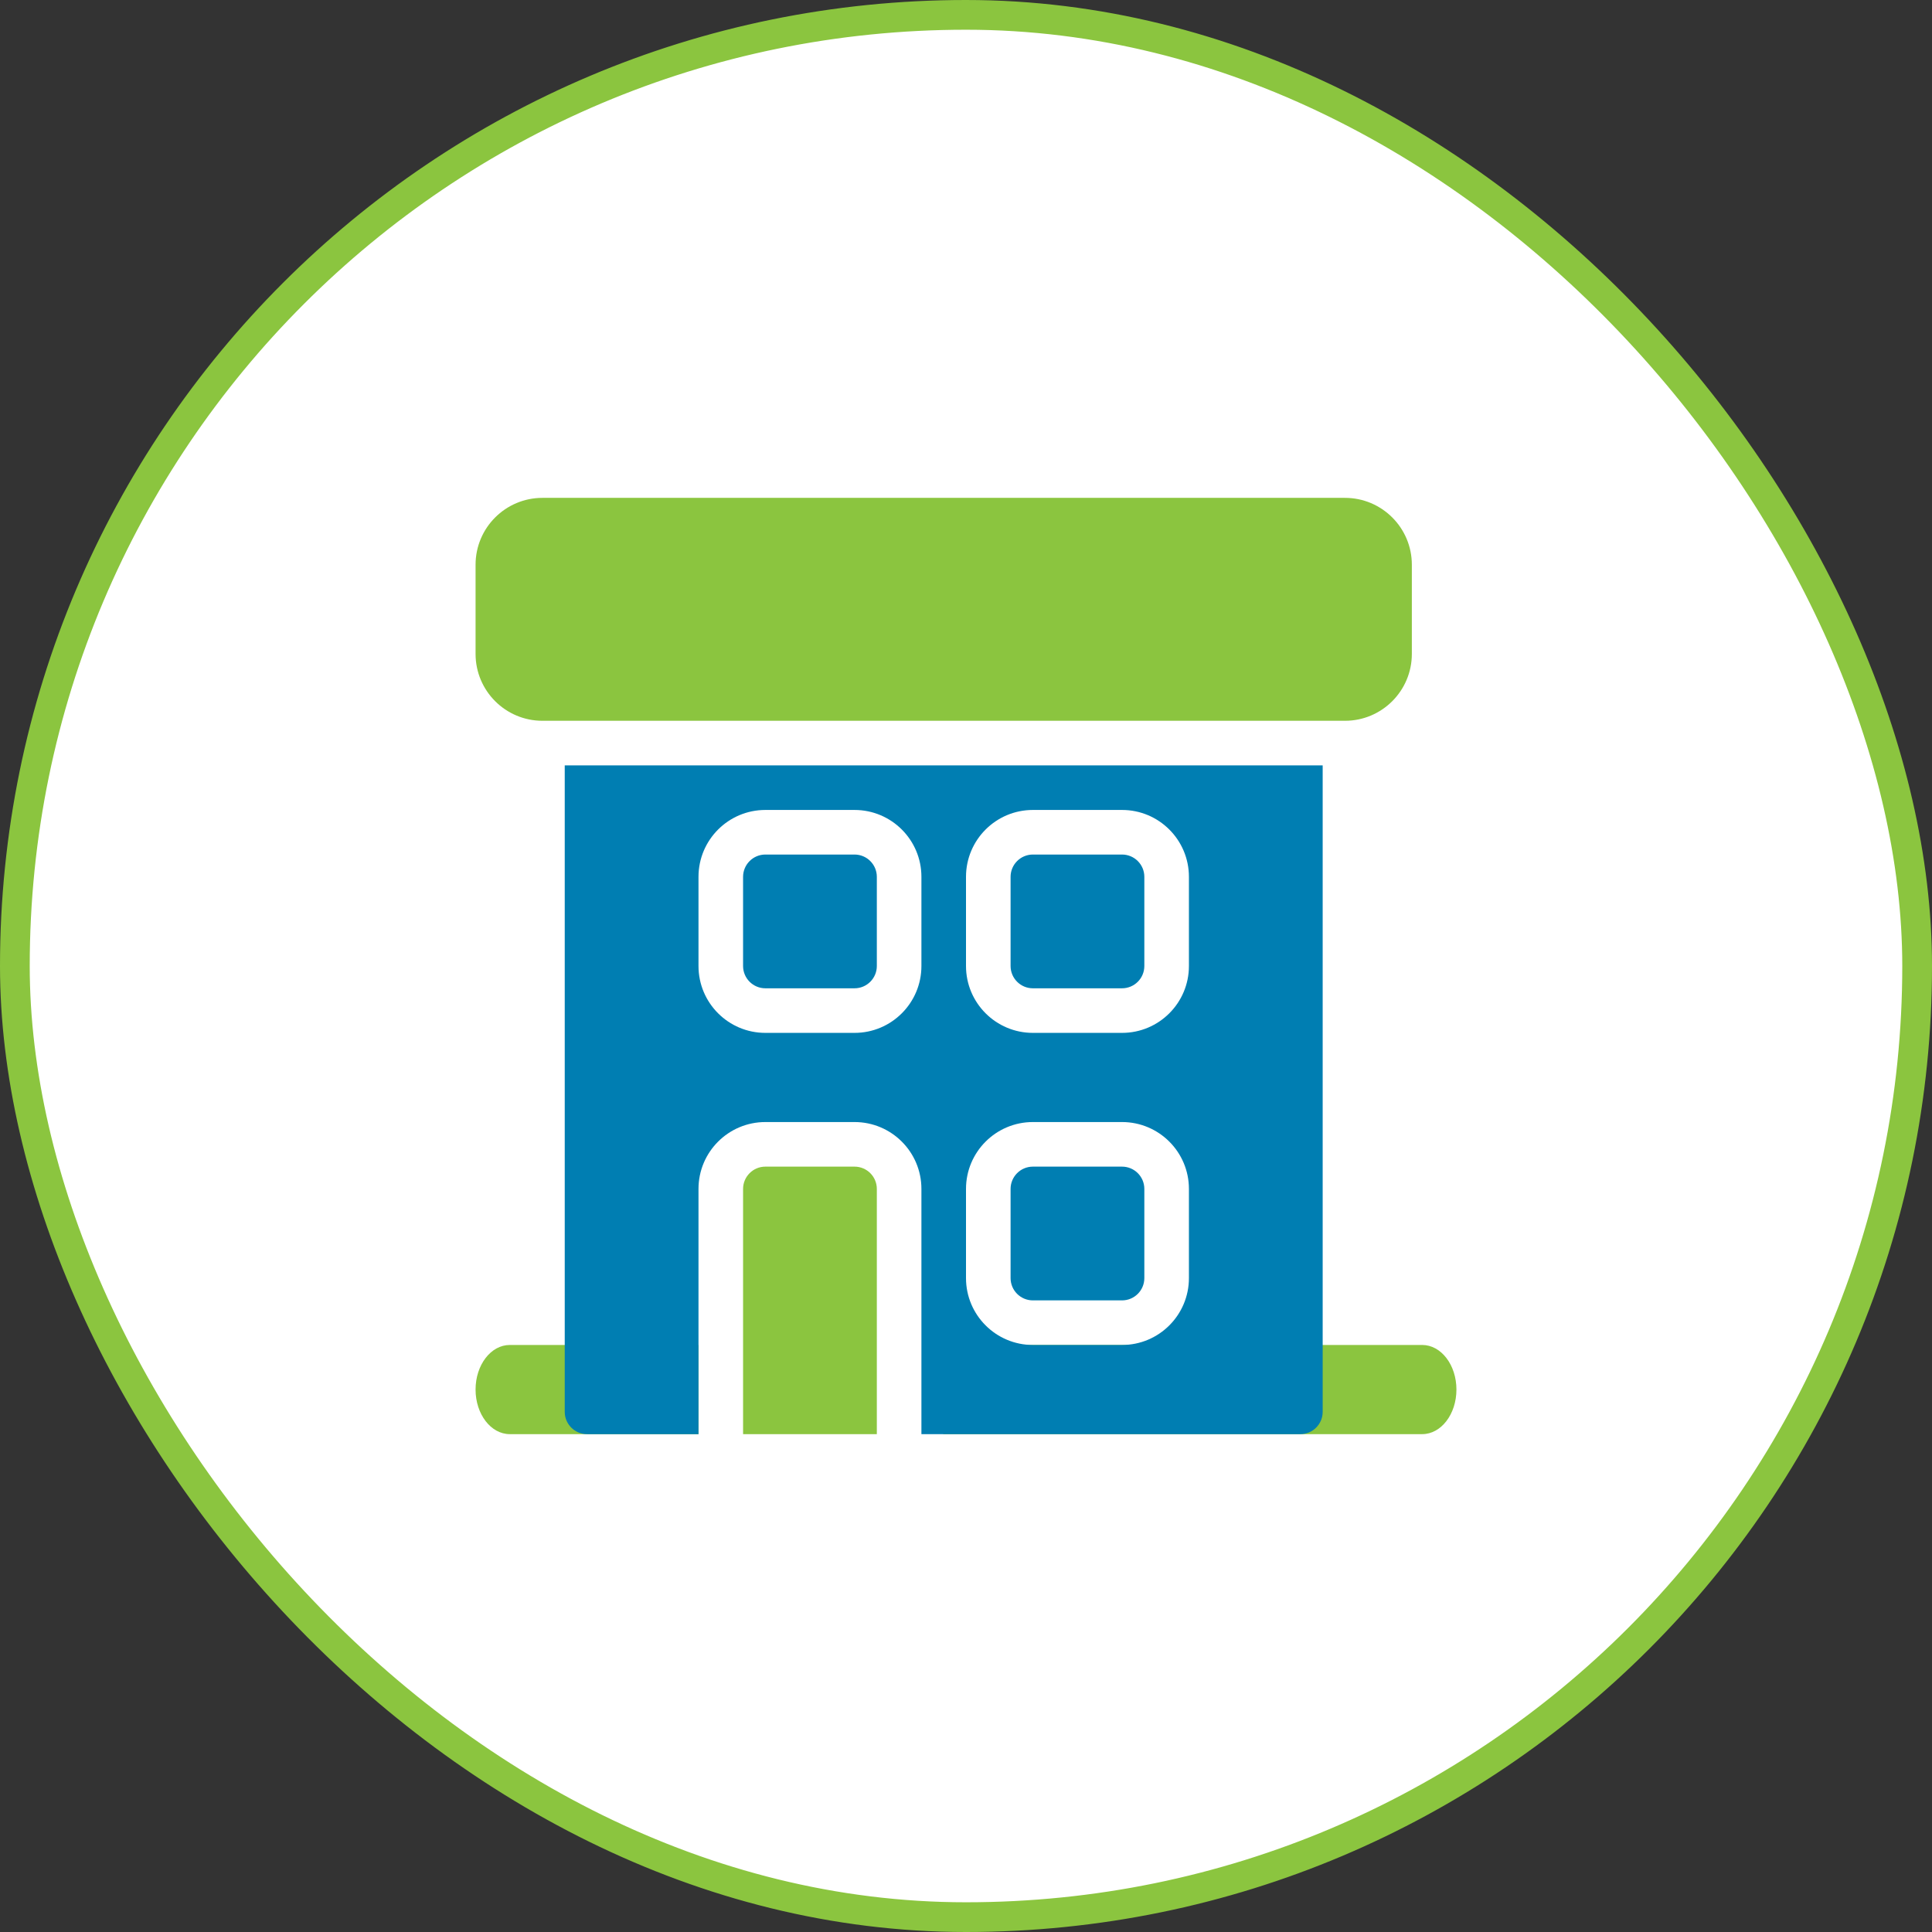 <?xml version="1.0" encoding="UTF-8"?>
<svg xmlns="http://www.w3.org/2000/svg" width="130" height="130" viewBox="0 0 130 130" fill="none">
  <rect x="0" y="0" width="130" height="130" fill="#333333" stroke="none"/>
  <rect x="1" y="1" width="128" height="128" rx="64" fill="white"></rect>
  <rect x="1" y="1" width="128" height="128" rx="64" stroke="#8BC53F" stroke-width="2"></rect>
  <g clip-path="url(#clip0_345_2324)">
    <path d="M63.465 96.5V90.5H95.698C96.969 90.5 98 91.843 98 93.5C98 95.157 96.969 96.5 95.698 96.5H63.465ZM47 96.5H34.302C33.031 96.5 32 95.157 32 93.5C32 91.843 33.031 90.5 34.302 90.5H47V96.5Z" fill="#8BC53F"></path>
    <path d="M62 96.5V80C62 77.515 59.985 75.5 57.5 75.5H51.5C49.015 75.5 47 77.515 47 80V96.5H39.5C38.672 96.5 38 95.828 38 95V51.5H89V95C89 95.828 88.328 96.5 87.5 96.5H62ZM51.5 54.5C49.015 54.5 47 56.515 47 59V65C47 67.485 49.015 69.5 51.5 69.5H57.5C59.985 69.5 62 67.485 62 65V59C62 56.515 59.985 54.5 57.5 54.5H51.5ZM51.5 57.5H57.5C58.328 57.5 59 58.172 59 59V65C59 65.828 58.328 66.5 57.5 66.5H51.5C50.672 66.5 50 65.828 50 65V59C50 58.172 50.672 57.5 51.5 57.5ZM69.5 54.5C67.015 54.5 65 56.515 65 59V65C65 67.485 67.015 69.5 69.5 69.5H75.5C77.985 69.5 80 67.485 80 65V59C80 56.515 77.985 54.5 75.5 54.5H69.5ZM69.5 57.5H75.5C76.328 57.5 77 58.172 77 59V65C77 65.828 76.328 66.5 75.5 66.5H69.5C68.672 66.5 68 65.828 68 65V59C68 58.172 68.672 57.5 69.5 57.5ZM69.5 75.5C67.015 75.5 65 77.515 65 80V86C65 88.485 67.015 90.5 69.5 90.5H75.5C77.985 90.5 80 88.485 80 86V80C80 77.515 77.985 75.5 75.5 75.5H69.5ZM69.5 78.5H75.5C76.328 78.5 77 79.172 77 80V86C77 86.828 76.328 87.5 75.5 87.5H69.5C68.672 87.5 68 86.828 68 86V80C68 79.172 68.672 78.5 69.5 78.5Z" fill="#007EB2"></path>
    <path d="M36.5 33.5H90.5C92.985 33.5 95 35.515 95 38V44C95 46.485 92.985 48.5 90.5 48.5H36.5C34.015 48.5 32 46.485 32 44V38C32 35.515 34.015 33.5 36.5 33.5Z" fill="#8BC53F"></path>
    <path fill-rule="evenodd" clip-rule="evenodd" d="M59 96.5H50V80C50 79.172 50.672 78.5 51.5 78.5H57.5C58.328 78.5 59 79.172 59 80V96.5Z" fill="#8BC53F"></path>
  </g>
  <defs>
    <clipPath id="clip0_345_2324">
      <rect width="66" height="63" fill="white" transform="translate(32 33.5)"></rect>
    </clipPath>
  </defs>
</svg>
